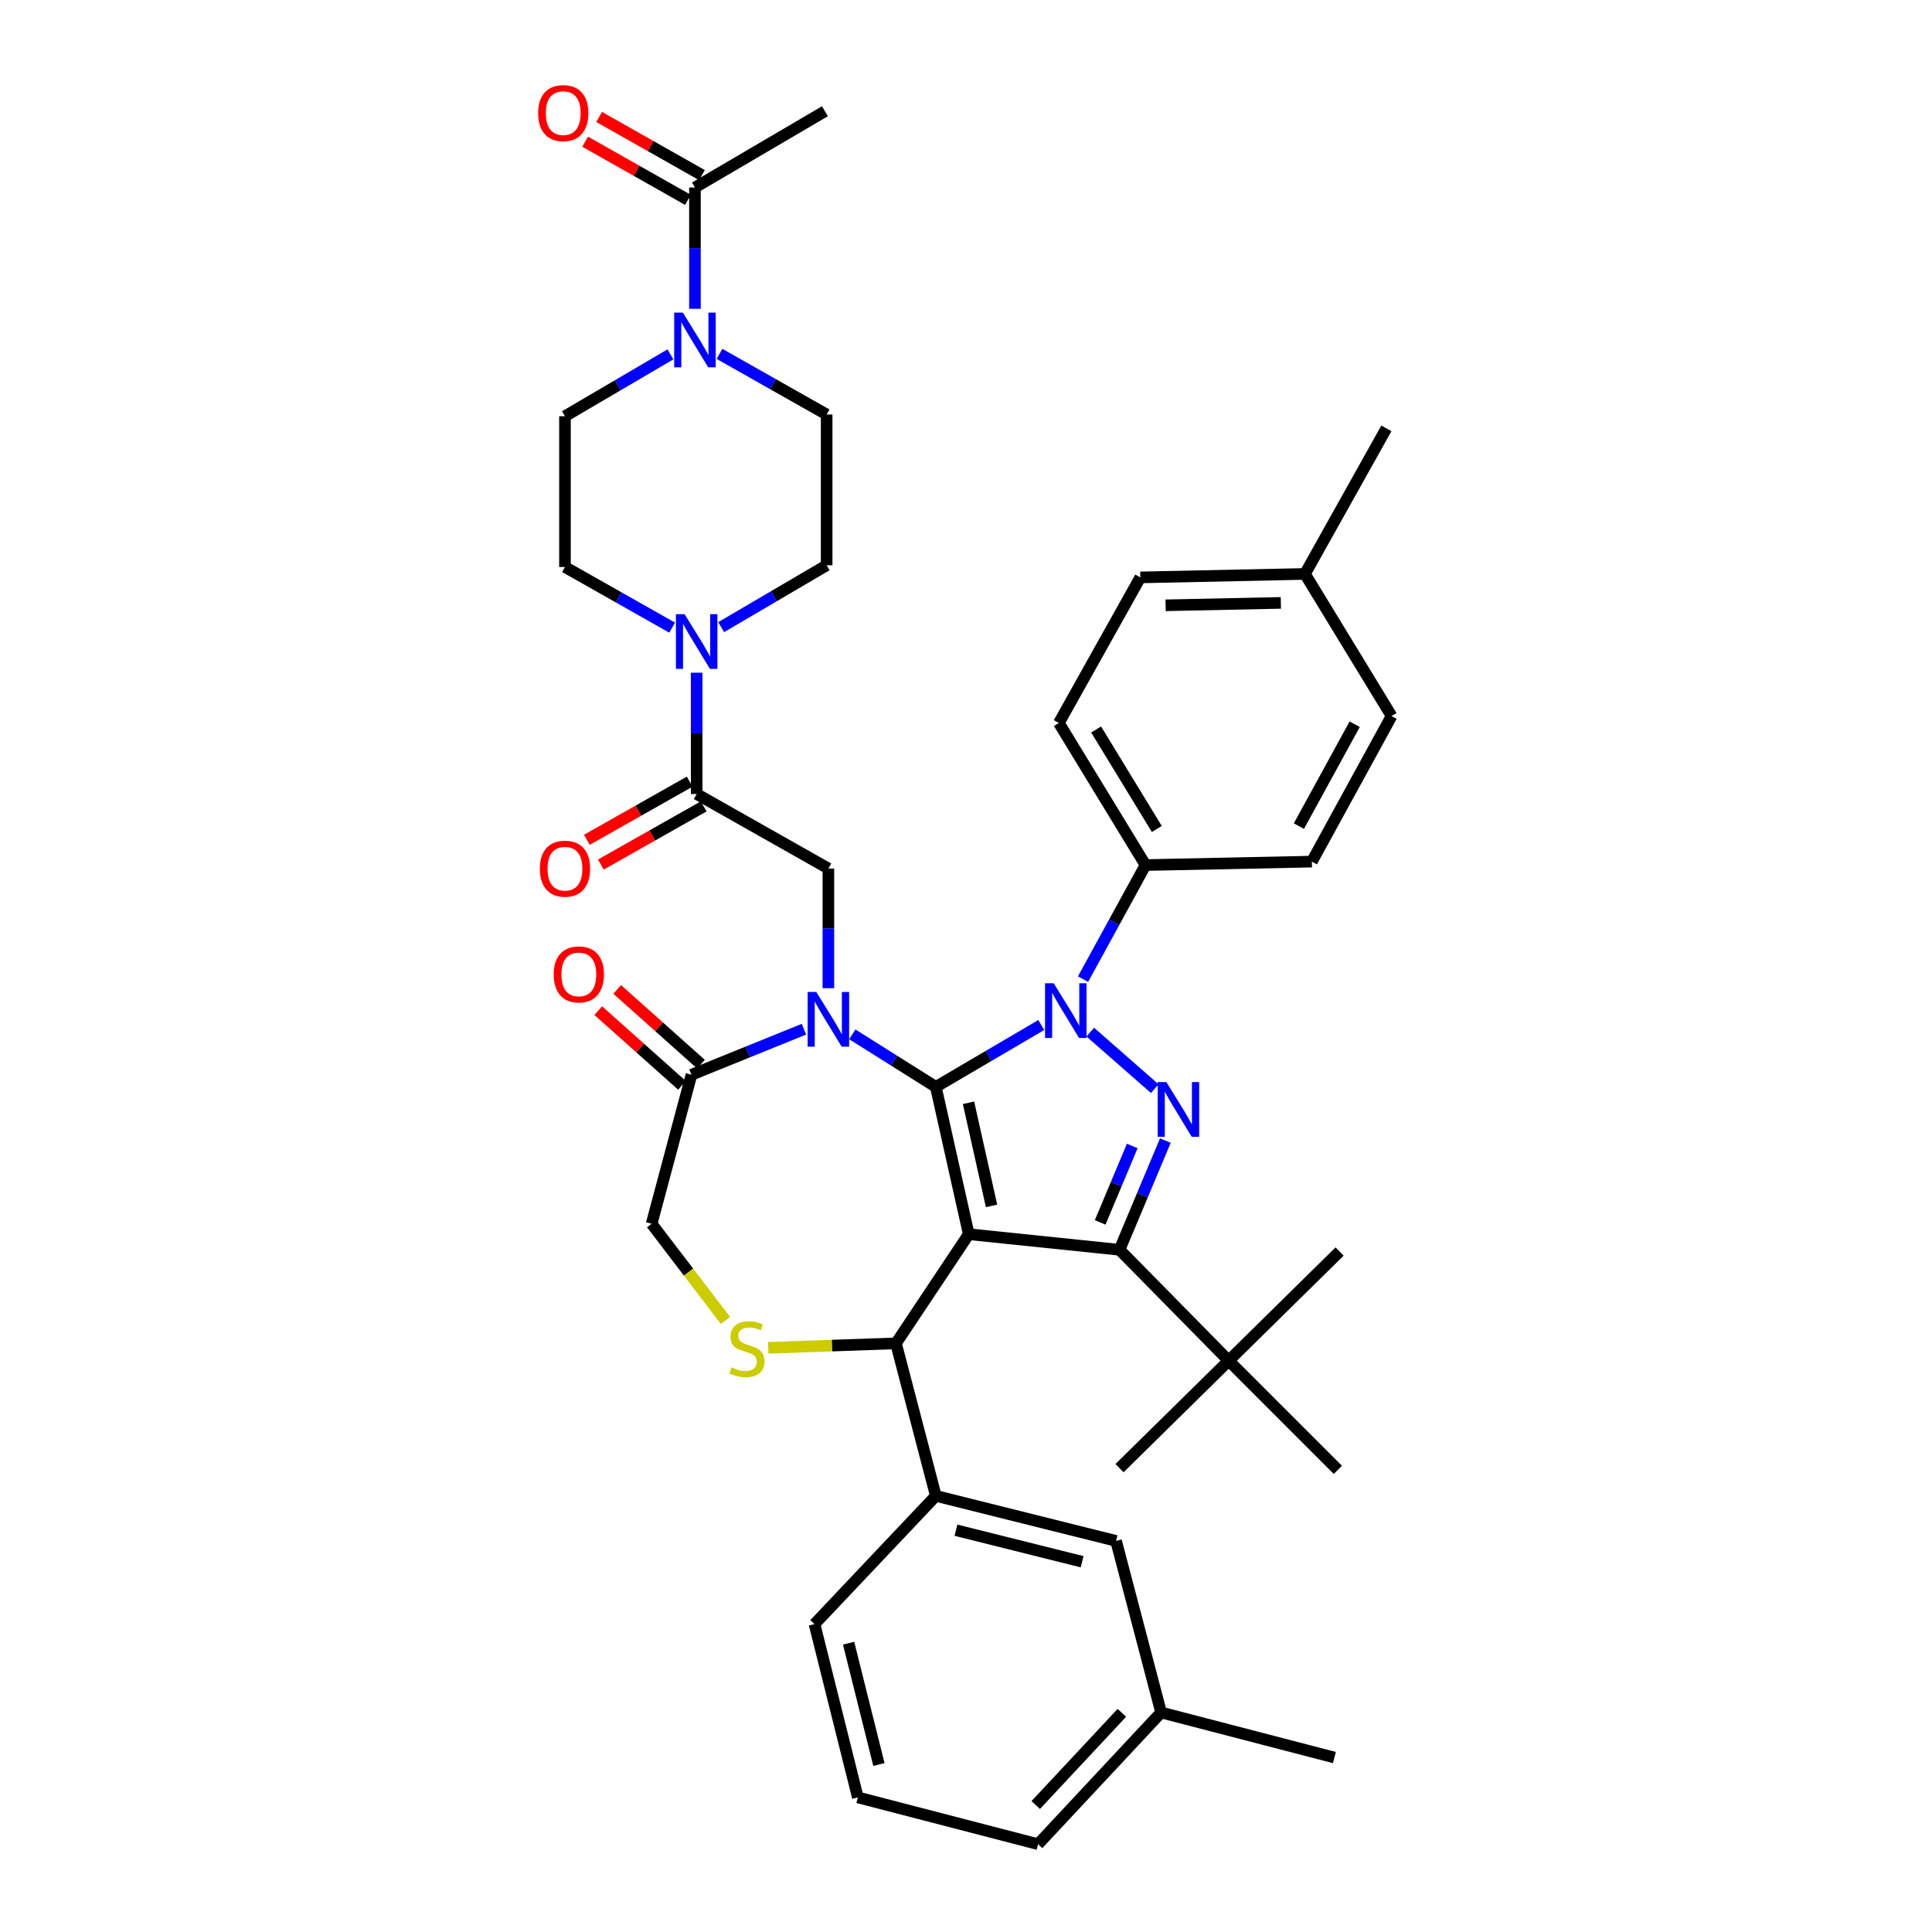 <?xml version='1.0' encoding='iso-8859-1'?>
<svg version='1.1' baseProfile='full'
              xmlns='http://www.w3.org/2000/svg'
                      xmlns:rdkit='http://www.rdkit.org/xml'
                      xmlns:xlink='http://www.w3.org/1999/xlink'
                  xml:space='preserve'
width='1000px' height='1000px' viewBox='0 0 1000 1000'>
<!-- END OF HEADER -->
<rect style='opacity:1.0;fill:#FFFFFF;stroke:none' width='1000' height='1000' x='0' y='0'> </rect>
<path class='bond-0' d='M 360.597,410.984 L 360.597,379.586' style='fill:none;fill-rule:evenodd;stroke:#000000;stroke-width:6px;stroke-linecap:butt;stroke-linejoin:miter;stroke-opacity:1' />
<path class='bond-0' d='M 360.597,379.586 L 360.597,348.187' style='fill:none;fill-rule:evenodd;stroke:#0000FF;stroke-width:6px;stroke-linecap:butt;stroke-linejoin:miter;stroke-opacity:1' />
<path class='bond-1' d='M 356.974,404.58 L 330.367,419.632' style='fill:none;fill-rule:evenodd;stroke:#000000;stroke-width:6px;stroke-linecap:butt;stroke-linejoin:miter;stroke-opacity:1' />
<path class='bond-1' d='M 330.367,419.632 L 303.761,434.684' style='fill:none;fill-rule:evenodd;stroke:#FF0000;stroke-width:6px;stroke-linecap:butt;stroke-linejoin:miter;stroke-opacity:1' />
<path class='bond-1' d='M 364.22,417.389 L 337.614,432.441' style='fill:none;fill-rule:evenodd;stroke:#000000;stroke-width:6px;stroke-linecap:butt;stroke-linejoin:miter;stroke-opacity:1' />
<path class='bond-1' d='M 337.614,432.441 L 311.007,447.493' style='fill:none;fill-rule:evenodd;stroke:#FF0000;stroke-width:6px;stroke-linecap:butt;stroke-linejoin:miter;stroke-opacity:1' />
<path class='bond-2' d='M 360.597,410.984 L 428.768,449.55' style='fill:none;fill-rule:evenodd;stroke:#000000;stroke-width:6px;stroke-linecap:butt;stroke-linejoin:miter;stroke-opacity:1' />
<path class='bond-3' d='M 359.706,159.842 L 359.706,128.443' style='fill:none;fill-rule:evenodd;stroke:#0000FF;stroke-width:6px;stroke-linecap:butt;stroke-linejoin:miter;stroke-opacity:1' />
<path class='bond-3' d='M 359.706,128.443 L 359.706,97.044' style='fill:none;fill-rule:evenodd;stroke:#000000;stroke-width:6px;stroke-linecap:butt;stroke-linejoin:miter;stroke-opacity:1' />
<path class='bond-4' d='M 372.404,183.161 L 400.136,198.855' style='fill:none;fill-rule:evenodd;stroke:#0000FF;stroke-width:6px;stroke-linecap:butt;stroke-linejoin:miter;stroke-opacity:1' />
<path class='bond-4' d='M 400.136,198.855 L 427.869,214.549' style='fill:none;fill-rule:evenodd;stroke:#000000;stroke-width:6px;stroke-linecap:butt;stroke-linejoin:miter;stroke-opacity:1' />
<path class='bond-5' d='M 347.016,183.419 L 319.721,199.429' style='fill:none;fill-rule:evenodd;stroke:#0000FF;stroke-width:6px;stroke-linecap:butt;stroke-linejoin:miter;stroke-opacity:1' />
<path class='bond-5' d='M 319.721,199.429 L 292.426,215.44' style='fill:none;fill-rule:evenodd;stroke:#000000;stroke-width:6px;stroke-linecap:butt;stroke-linejoin:miter;stroke-opacity:1' />
<path class='bond-6' d='M 373.287,324.608 L 400.578,308.594' style='fill:none;fill-rule:evenodd;stroke:#0000FF;stroke-width:6px;stroke-linecap:butt;stroke-linejoin:miter;stroke-opacity:1' />
<path class='bond-6' d='M 400.578,308.594 L 427.869,292.58' style='fill:none;fill-rule:evenodd;stroke:#000000;stroke-width:6px;stroke-linecap:butt;stroke-linejoin:miter;stroke-opacity:1' />
<path class='bond-7' d='M 347.899,324.868 L 320.162,309.174' style='fill:none;fill-rule:evenodd;stroke:#0000FF;stroke-width:6px;stroke-linecap:butt;stroke-linejoin:miter;stroke-opacity:1' />
<path class='bond-7' d='M 320.162,309.174 L 292.426,293.48' style='fill:none;fill-rule:evenodd;stroke:#000000;stroke-width:6px;stroke-linecap:butt;stroke-linejoin:miter;stroke-opacity:1' />
<path class='bond-8' d='M 363.33,90.64 L 336.723,75.585' style='fill:none;fill-rule:evenodd;stroke:#000000;stroke-width:6px;stroke-linecap:butt;stroke-linejoin:miter;stroke-opacity:1' />
<path class='bond-8' d='M 336.723,75.585 L 310.117,60.53' style='fill:none;fill-rule:evenodd;stroke:#FF0000;stroke-width:6px;stroke-linecap:butt;stroke-linejoin:miter;stroke-opacity:1' />
<path class='bond-8' d='M 356.082,103.449 L 329.476,88.394' style='fill:none;fill-rule:evenodd;stroke:#000000;stroke-width:6px;stroke-linecap:butt;stroke-linejoin:miter;stroke-opacity:1' />
<path class='bond-8' d='M 329.476,88.394 L 302.869,73.338' style='fill:none;fill-rule:evenodd;stroke:#FF0000;stroke-width:6px;stroke-linecap:butt;stroke-linejoin:miter;stroke-opacity:1' />
<path class='bond-9' d='M 359.706,97.044 L 426.977,57.579' style='fill:none;fill-rule:evenodd;stroke:#000000;stroke-width:6px;stroke-linecap:butt;stroke-linejoin:miter;stroke-opacity:1' />
<path class='bond-10' d='M 560.584,506.793 L 576.75,477.277' style='fill:none;fill-rule:evenodd;stroke:#0000FF;stroke-width:6px;stroke-linecap:butt;stroke-linejoin:miter;stroke-opacity:1' />
<path class='bond-10' d='M 576.75,477.277 L 592.916,447.76' style='fill:none;fill-rule:evenodd;stroke:#000000;stroke-width:6px;stroke-linecap:butt;stroke-linejoin:miter;stroke-opacity:1' />
<path class='bond-11' d='M 538.962,530.547 L 511.672,546.561' style='fill:none;fill-rule:evenodd;stroke:#0000FF;stroke-width:6px;stroke-linecap:butt;stroke-linejoin:miter;stroke-opacity:1' />
<path class='bond-11' d='M 511.672,546.561 L 484.381,562.574' style='fill:none;fill-rule:evenodd;stroke:#000000;stroke-width:6px;stroke-linecap:butt;stroke-linejoin:miter;stroke-opacity:1' />
<path class='bond-12' d='M 564.331,534.22 L 597.698,563.484' style='fill:none;fill-rule:evenodd;stroke:#0000FF;stroke-width:6px;stroke-linecap:butt;stroke-linejoin:miter;stroke-opacity:1' />
<path class='bond-13' d='M 579.459,646.885 L 635.971,704.296' style='fill:none;fill-rule:evenodd;stroke:#000000;stroke-width:6px;stroke-linecap:butt;stroke-linejoin:miter;stroke-opacity:1' />
<path class='bond-14' d='M 579.459,646.885 L 501.419,638.815' style='fill:none;fill-rule:evenodd;stroke:#000000;stroke-width:6px;stroke-linecap:butt;stroke-linejoin:miter;stroke-opacity:1' />
<path class='bond-15' d='M 579.459,646.885 L 591.322,618.624' style='fill:none;fill-rule:evenodd;stroke:#000000;stroke-width:6px;stroke-linecap:butt;stroke-linejoin:miter;stroke-opacity:1' />
<path class='bond-15' d='M 591.322,618.624 L 603.184,590.363' style='fill:none;fill-rule:evenodd;stroke:#0000FF;stroke-width:6px;stroke-linecap:butt;stroke-linejoin:miter;stroke-opacity:1' />
<path class='bond-15' d='M 569.448,632.71 L 577.752,612.928' style='fill:none;fill-rule:evenodd;stroke:#000000;stroke-width:6px;stroke-linecap:butt;stroke-linejoin:miter;stroke-opacity:1' />
<path class='bond-15' d='M 577.752,612.928 L 586.056,593.145' style='fill:none;fill-rule:evenodd;stroke:#0000FF;stroke-width:6px;stroke-linecap:butt;stroke-linejoin:miter;stroke-opacity:1' />
<path class='bond-16' d='M 501.419,638.815 L 484.381,562.574' style='fill:none;fill-rule:evenodd;stroke:#000000;stroke-width:6px;stroke-linecap:butt;stroke-linejoin:miter;stroke-opacity:1' />
<path class='bond-16' d='M 513.226,624.169 L 501.299,570.801' style='fill:none;fill-rule:evenodd;stroke:#000000;stroke-width:6px;stroke-linecap:butt;stroke-linejoin:miter;stroke-opacity:1' />
<path class='bond-17' d='M 501.419,638.815 L 463.753,695.319' style='fill:none;fill-rule:evenodd;stroke:#000000;stroke-width:6px;stroke-linecap:butt;stroke-linejoin:miter;stroke-opacity:1' />
<path class='bond-18' d='M 484.381,562.574 L 462.766,548.977' style='fill:none;fill-rule:evenodd;stroke:#000000;stroke-width:6px;stroke-linecap:butt;stroke-linejoin:miter;stroke-opacity:1' />
<path class='bond-18' d='M 462.766,548.977 L 441.15,535.379' style='fill:none;fill-rule:evenodd;stroke:#0000FF;stroke-width:6px;stroke-linecap:butt;stroke-linejoin:miter;stroke-opacity:1' />
<path class='bond-19' d='M 416.117,532.715 L 387.012,544.505' style='fill:none;fill-rule:evenodd;stroke:#0000FF;stroke-width:6px;stroke-linecap:butt;stroke-linejoin:miter;stroke-opacity:1' />
<path class='bond-19' d='M 387.012,544.505 L 357.907,556.295' style='fill:none;fill-rule:evenodd;stroke:#000000;stroke-width:6px;stroke-linecap:butt;stroke-linejoin:miter;stroke-opacity:1' />
<path class='bond-20' d='M 428.768,511.479 L 428.768,480.514' style='fill:none;fill-rule:evenodd;stroke:#0000FF;stroke-width:6px;stroke-linecap:butt;stroke-linejoin:miter;stroke-opacity:1' />
<path class='bond-20' d='M 428.768,480.514 L 428.768,449.55' style='fill:none;fill-rule:evenodd;stroke:#000000;stroke-width:6px;stroke-linecap:butt;stroke-linejoin:miter;stroke-opacity:1' />
<path class='bond-21' d='M 357.907,556.295 L 337.279,633.435' style='fill:none;fill-rule:evenodd;stroke:#000000;stroke-width:6px;stroke-linecap:butt;stroke-linejoin:miter;stroke-opacity:1' />
<path class='bond-22' d='M 362.806,550.805 L 341.132,531.465' style='fill:none;fill-rule:evenodd;stroke:#000000;stroke-width:6px;stroke-linecap:butt;stroke-linejoin:miter;stroke-opacity:1' />
<path class='bond-22' d='M 341.132,531.465 L 319.457,512.124' style='fill:none;fill-rule:evenodd;stroke:#FF0000;stroke-width:6px;stroke-linecap:butt;stroke-linejoin:miter;stroke-opacity:1' />
<path class='bond-22' d='M 353.008,561.786 L 331.333,542.445' style='fill:none;fill-rule:evenodd;stroke:#000000;stroke-width:6px;stroke-linecap:butt;stroke-linejoin:miter;stroke-opacity:1' />
<path class='bond-22' d='M 331.333,542.445 L 309.659,523.105' style='fill:none;fill-rule:evenodd;stroke:#FF0000;stroke-width:6px;stroke-linecap:butt;stroke-linejoin:miter;stroke-opacity:1' />
<path class='bond-23' d='M 337.279,633.435 L 356.39,658.453' style='fill:none;fill-rule:evenodd;stroke:#000000;stroke-width:6px;stroke-linecap:butt;stroke-linejoin:miter;stroke-opacity:1' />
<path class='bond-23' d='M 356.39,658.453 L 375.501,683.471' style='fill:none;fill-rule:evenodd;stroke:#CCCC00;stroke-width:6px;stroke-linecap:butt;stroke-linejoin:miter;stroke-opacity:1' />
<path class='bond-24' d='M 397.622,697.632 L 430.688,696.475' style='fill:none;fill-rule:evenodd;stroke:#CCCC00;stroke-width:6px;stroke-linecap:butt;stroke-linejoin:miter;stroke-opacity:1' />
<path class='bond-24' d='M 430.688,696.475 L 463.753,695.319' style='fill:none;fill-rule:evenodd;stroke:#000000;stroke-width:6px;stroke-linecap:butt;stroke-linejoin:miter;stroke-opacity:1' />
<path class='bond-25' d='M 463.753,695.319 L 484.381,774.258' style='fill:none;fill-rule:evenodd;stroke:#000000;stroke-width:6px;stroke-linecap:butt;stroke-linejoin:miter;stroke-opacity:1' />
<path class='bond-26' d='M 484.381,774.258 L 577.668,797.576' style='fill:none;fill-rule:evenodd;stroke:#000000;stroke-width:6px;stroke-linecap:butt;stroke-linejoin:miter;stroke-opacity:1' />
<path class='bond-26' d='M 494.805,792.033 L 560.106,808.355' style='fill:none;fill-rule:evenodd;stroke:#000000;stroke-width:6px;stroke-linecap:butt;stroke-linejoin:miter;stroke-opacity:1' />
<path class='bond-27' d='M 484.381,774.258 L 421.589,840.63' style='fill:none;fill-rule:evenodd;stroke:#000000;stroke-width:6px;stroke-linecap:butt;stroke-linejoin:miter;stroke-opacity:1' />
<path class='bond-28' d='M 577.668,797.576 L 600.986,886.374' style='fill:none;fill-rule:evenodd;stroke:#000000;stroke-width:6px;stroke-linecap:butt;stroke-linejoin:miter;stroke-opacity:1' />
<path class='bond-29' d='M 421.589,840.63 L 444.016,930.328' style='fill:none;fill-rule:evenodd;stroke:#000000;stroke-width:6px;stroke-linecap:butt;stroke-linejoin:miter;stroke-opacity:1' />
<path class='bond-29' d='M 439.231,850.515 L 454.929,913.304' style='fill:none;fill-rule:evenodd;stroke:#000000;stroke-width:6px;stroke-linecap:butt;stroke-linejoin:miter;stroke-opacity:1' />
<path class='bond-30' d='M 592.916,447.76 L 548.063,374.209' style='fill:none;fill-rule:evenodd;stroke:#000000;stroke-width:6px;stroke-linecap:butt;stroke-linejoin:miter;stroke-opacity:1' />
<path class='bond-30' d='M 598.753,429.065 L 567.356,377.579' style='fill:none;fill-rule:evenodd;stroke:#000000;stroke-width:6px;stroke-linecap:butt;stroke-linejoin:miter;stroke-opacity:1' />
<path class='bond-31' d='M 592.916,447.76 L 679.025,445.969' style='fill:none;fill-rule:evenodd;stroke:#000000;stroke-width:6px;stroke-linecap:butt;stroke-linejoin:miter;stroke-opacity:1' />
<path class='bond-32' d='M 675.436,297.069 L 590.226,298.859' style='fill:none;fill-rule:evenodd;stroke:#000000;stroke-width:6px;stroke-linecap:butt;stroke-linejoin:miter;stroke-opacity:1' />
<path class='bond-32' d='M 662.964,312.051 L 603.317,313.304' style='fill:none;fill-rule:evenodd;stroke:#000000;stroke-width:6px;stroke-linecap:butt;stroke-linejoin:miter;stroke-opacity:1' />
<path class='bond-33' d='M 675.436,297.069 L 717.591,221.719' style='fill:none;fill-rule:evenodd;stroke:#000000;stroke-width:6px;stroke-linecap:butt;stroke-linejoin:miter;stroke-opacity:1' />
<path class='bond-34' d='M 675.436,297.069 L 720.281,370.62' style='fill:none;fill-rule:evenodd;stroke:#000000;stroke-width:6px;stroke-linecap:butt;stroke-linejoin:miter;stroke-opacity:1' />
<path class='bond-35' d='M 635.971,704.296 L 693.374,647.784' style='fill:none;fill-rule:evenodd;stroke:#000000;stroke-width:6px;stroke-linecap:butt;stroke-linejoin:miter;stroke-opacity:1' />
<path class='bond-36' d='M 635.971,704.296 L 579.459,759.909' style='fill:none;fill-rule:evenodd;stroke:#000000;stroke-width:6px;stroke-linecap:butt;stroke-linejoin:miter;stroke-opacity:1' />
<path class='bond-37' d='M 635.971,704.296 L 692.475,760.8' style='fill:none;fill-rule:evenodd;stroke:#000000;stroke-width:6px;stroke-linecap:butt;stroke-linejoin:miter;stroke-opacity:1' />
<path class='bond-38' d='M 548.063,374.209 L 590.226,298.859' style='fill:none;fill-rule:evenodd;stroke:#000000;stroke-width:6px;stroke-linecap:butt;stroke-linejoin:miter;stroke-opacity:1' />
<path class='bond-39' d='M 679.025,445.969 L 720.281,370.62' style='fill:none;fill-rule:evenodd;stroke:#000000;stroke-width:6px;stroke-linecap:butt;stroke-linejoin:miter;stroke-opacity:1' />
<path class='bond-39' d='M 672.305,427.599 L 701.184,374.854' style='fill:none;fill-rule:evenodd;stroke:#000000;stroke-width:6px;stroke-linecap:butt;stroke-linejoin:miter;stroke-opacity:1' />
<path class='bond-40' d='M 600.986,886.374 L 690.684,909.7' style='fill:none;fill-rule:evenodd;stroke:#000000;stroke-width:6px;stroke-linecap:butt;stroke-linejoin:miter;stroke-opacity:1' />
<path class='bond-41' d='M 600.986,886.374 L 537.304,954.545' style='fill:none;fill-rule:evenodd;stroke:#000000;stroke-width:6px;stroke-linecap:butt;stroke-linejoin:miter;stroke-opacity:1' />
<path class='bond-41' d='M 580.679,886.554 L 536.102,934.274' style='fill:none;fill-rule:evenodd;stroke:#000000;stroke-width:6px;stroke-linecap:butt;stroke-linejoin:miter;stroke-opacity:1' />
<path class='bond-42' d='M 444.016,930.328 L 537.304,954.545' style='fill:none;fill-rule:evenodd;stroke:#000000;stroke-width:6px;stroke-linecap:butt;stroke-linejoin:miter;stroke-opacity:1' />
<path class='bond-43' d='M 427.869,214.549 L 427.869,292.58' style='fill:none;fill-rule:evenodd;stroke:#000000;stroke-width:6px;stroke-linecap:butt;stroke-linejoin:miter;stroke-opacity:1' />
<path class='bond-44' d='M 292.426,215.44 L 292.426,293.48' style='fill:none;fill-rule:evenodd;stroke:#000000;stroke-width:6px;stroke-linecap:butt;stroke-linejoin:miter;stroke-opacity:1' />
<path  class='atom-1' d='M 353.446 161.815
L 362.726 176.815
Q 363.646 178.295, 365.126 180.975
Q 366.606 183.655, 366.686 183.815
L 366.686 161.815
L 370.446 161.815
L 370.446 190.135
L 366.566 190.135
L 356.606 173.735
Q 355.446 171.815, 354.206 169.615
Q 353.006 167.415, 352.646 166.735
L 352.646 190.135
L 348.966 190.135
L 348.966 161.815
L 353.446 161.815
' fill='#0000FF'/>
<path  class='atom-2' d='M 354.337 317.894
L 363.617 332.894
Q 364.537 334.374, 366.017 337.054
Q 367.497 339.734, 367.577 339.894
L 367.577 317.894
L 371.337 317.894
L 371.337 346.214
L 367.457 346.214
L 357.497 329.814
Q 356.337 327.894, 355.097 325.694
Q 353.897 323.494, 353.537 322.814
L 353.537 346.214
L 349.857 346.214
L 349.857 317.894
L 354.337 317.894
' fill='#0000FF'/>
<path  class='atom-3' d='M 279.426 449.63
Q 279.426 442.83, 282.786 439.03
Q 286.146 435.23, 292.426 435.23
Q 298.706 435.23, 302.066 439.03
Q 305.426 442.83, 305.426 449.63
Q 305.426 456.51, 302.026 460.43
Q 298.626 464.31, 292.426 464.31
Q 286.186 464.31, 282.786 460.43
Q 279.426 456.55, 279.426 449.63
M 292.426 461.11
Q 296.746 461.11, 299.066 458.23
Q 301.426 455.31, 301.426 449.63
Q 301.426 444.07, 299.066 441.27
Q 296.746 438.43, 292.426 438.43
Q 288.106 438.43, 285.746 441.23
Q 283.426 444.03, 283.426 449.63
Q 283.426 455.35, 285.746 458.23
Q 288.106 461.11, 292.426 461.11
' fill='#FF0000'/>
<path  class='atom-5' d='M 545.392 508.941
L 554.672 523.941
Q 555.592 525.421, 557.072 528.101
Q 558.552 530.781, 558.632 530.941
L 558.632 508.941
L 562.392 508.941
L 562.392 537.261
L 558.512 537.261
L 548.552 520.861
Q 547.392 518.941, 546.152 516.741
Q 544.952 514.541, 544.592 513.861
L 544.592 537.261
L 540.912 537.261
L 540.912 508.941
L 545.392 508.941
' fill='#0000FF'/>
<path  class='atom-7' d='M 603.695 560.073
L 612.975 575.073
Q 613.895 576.553, 615.375 579.233
Q 616.855 581.913, 616.935 582.073
L 616.935 560.073
L 620.695 560.073
L 620.695 588.393
L 616.815 588.393
L 606.855 571.993
Q 605.695 570.073, 604.455 567.873
Q 603.255 565.673, 602.895 564.993
L 602.895 588.393
L 599.215 588.393
L 599.215 560.073
L 603.695 560.073
' fill='#0000FF'/>
<path  class='atom-10' d='M 422.508 513.43
L 431.788 528.43
Q 432.708 529.91, 434.188 532.59
Q 435.668 535.27, 435.748 535.43
L 435.748 513.43
L 439.508 513.43
L 439.508 541.75
L 435.628 541.75
L 425.668 525.35
Q 424.508 523.43, 423.268 521.23
Q 422.068 519.03, 421.708 518.35
L 421.708 541.75
L 418.028 541.75
L 418.028 513.43
L 422.508 513.43
' fill='#0000FF'/>
<path  class='atom-13' d='M 378.613 707.737
Q 378.933 707.857, 380.253 708.417
Q 381.573 708.977, 383.013 709.337
Q 384.493 709.657, 385.933 709.657
Q 388.613 709.657, 390.173 708.377
Q 391.733 707.057, 391.733 704.777
Q 391.733 703.217, 390.933 702.257
Q 390.173 701.297, 388.973 700.777
Q 387.773 700.257, 385.773 699.657
Q 383.253 698.897, 381.733 698.177
Q 380.253 697.457, 379.173 695.937
Q 378.133 694.417, 378.133 691.857
Q 378.133 688.297, 380.533 686.097
Q 382.973 683.897, 387.773 683.897
Q 391.053 683.897, 394.773 685.457
L 393.853 688.537
Q 390.453 687.137, 387.893 687.137
Q 385.133 687.137, 383.613 688.297
Q 382.093 689.417, 382.133 691.377
Q 382.133 692.897, 382.893 693.817
Q 383.693 694.737, 384.813 695.257
Q 385.973 695.777, 387.893 696.377
Q 390.453 697.177, 391.973 697.977
Q 393.493 698.777, 394.573 700.417
Q 395.693 702.017, 395.693 704.777
Q 395.693 708.697, 393.053 710.817
Q 390.453 712.897, 386.093 712.897
Q 383.573 712.897, 381.653 712.337
Q 379.773 711.817, 377.533 710.897
L 378.613 707.737
' fill='#CCCC00'/>
<path  class='atom-15' d='M 286.604 504.352
Q 286.604 497.552, 289.964 493.752
Q 293.324 489.952, 299.604 489.952
Q 305.884 489.952, 309.244 493.752
Q 312.604 497.552, 312.604 504.352
Q 312.604 511.232, 309.204 515.152
Q 305.804 519.032, 299.604 519.032
Q 293.364 519.032, 289.964 515.152
Q 286.604 511.272, 286.604 504.352
M 299.604 515.832
Q 303.924 515.832, 306.244 512.952
Q 308.604 510.032, 308.604 504.352
Q 308.604 498.792, 306.244 495.992
Q 303.924 493.152, 299.604 493.152
Q 295.284 493.152, 292.924 495.952
Q 290.604 498.752, 290.604 504.352
Q 290.604 510.072, 292.924 512.952
Q 295.284 515.832, 299.604 515.832
' fill='#FF0000'/>
<path  class='atom-35' d='M 278.535 58.55
Q 278.535 51.75, 281.895 47.95
Q 285.255 44.15, 291.535 44.15
Q 297.815 44.15, 301.175 47.95
Q 304.535 51.75, 304.535 58.55
Q 304.535 65.43, 301.135 69.35
Q 297.735 73.23, 291.535 73.23
Q 285.295 73.23, 281.895 69.35
Q 278.535 65.47, 278.535 58.55
M 291.535 70.03
Q 295.855 70.03, 298.175 67.15
Q 300.535 64.23, 300.535 58.55
Q 300.535 52.99, 298.175 50.19
Q 295.855 47.35, 291.535 47.35
Q 287.215 47.35, 284.855 50.15
Q 282.535 52.95, 282.535 58.55
Q 282.535 64.27, 284.855 67.15
Q 287.215 70.03, 291.535 70.03
' fill='#FF0000'/>
</svg>
